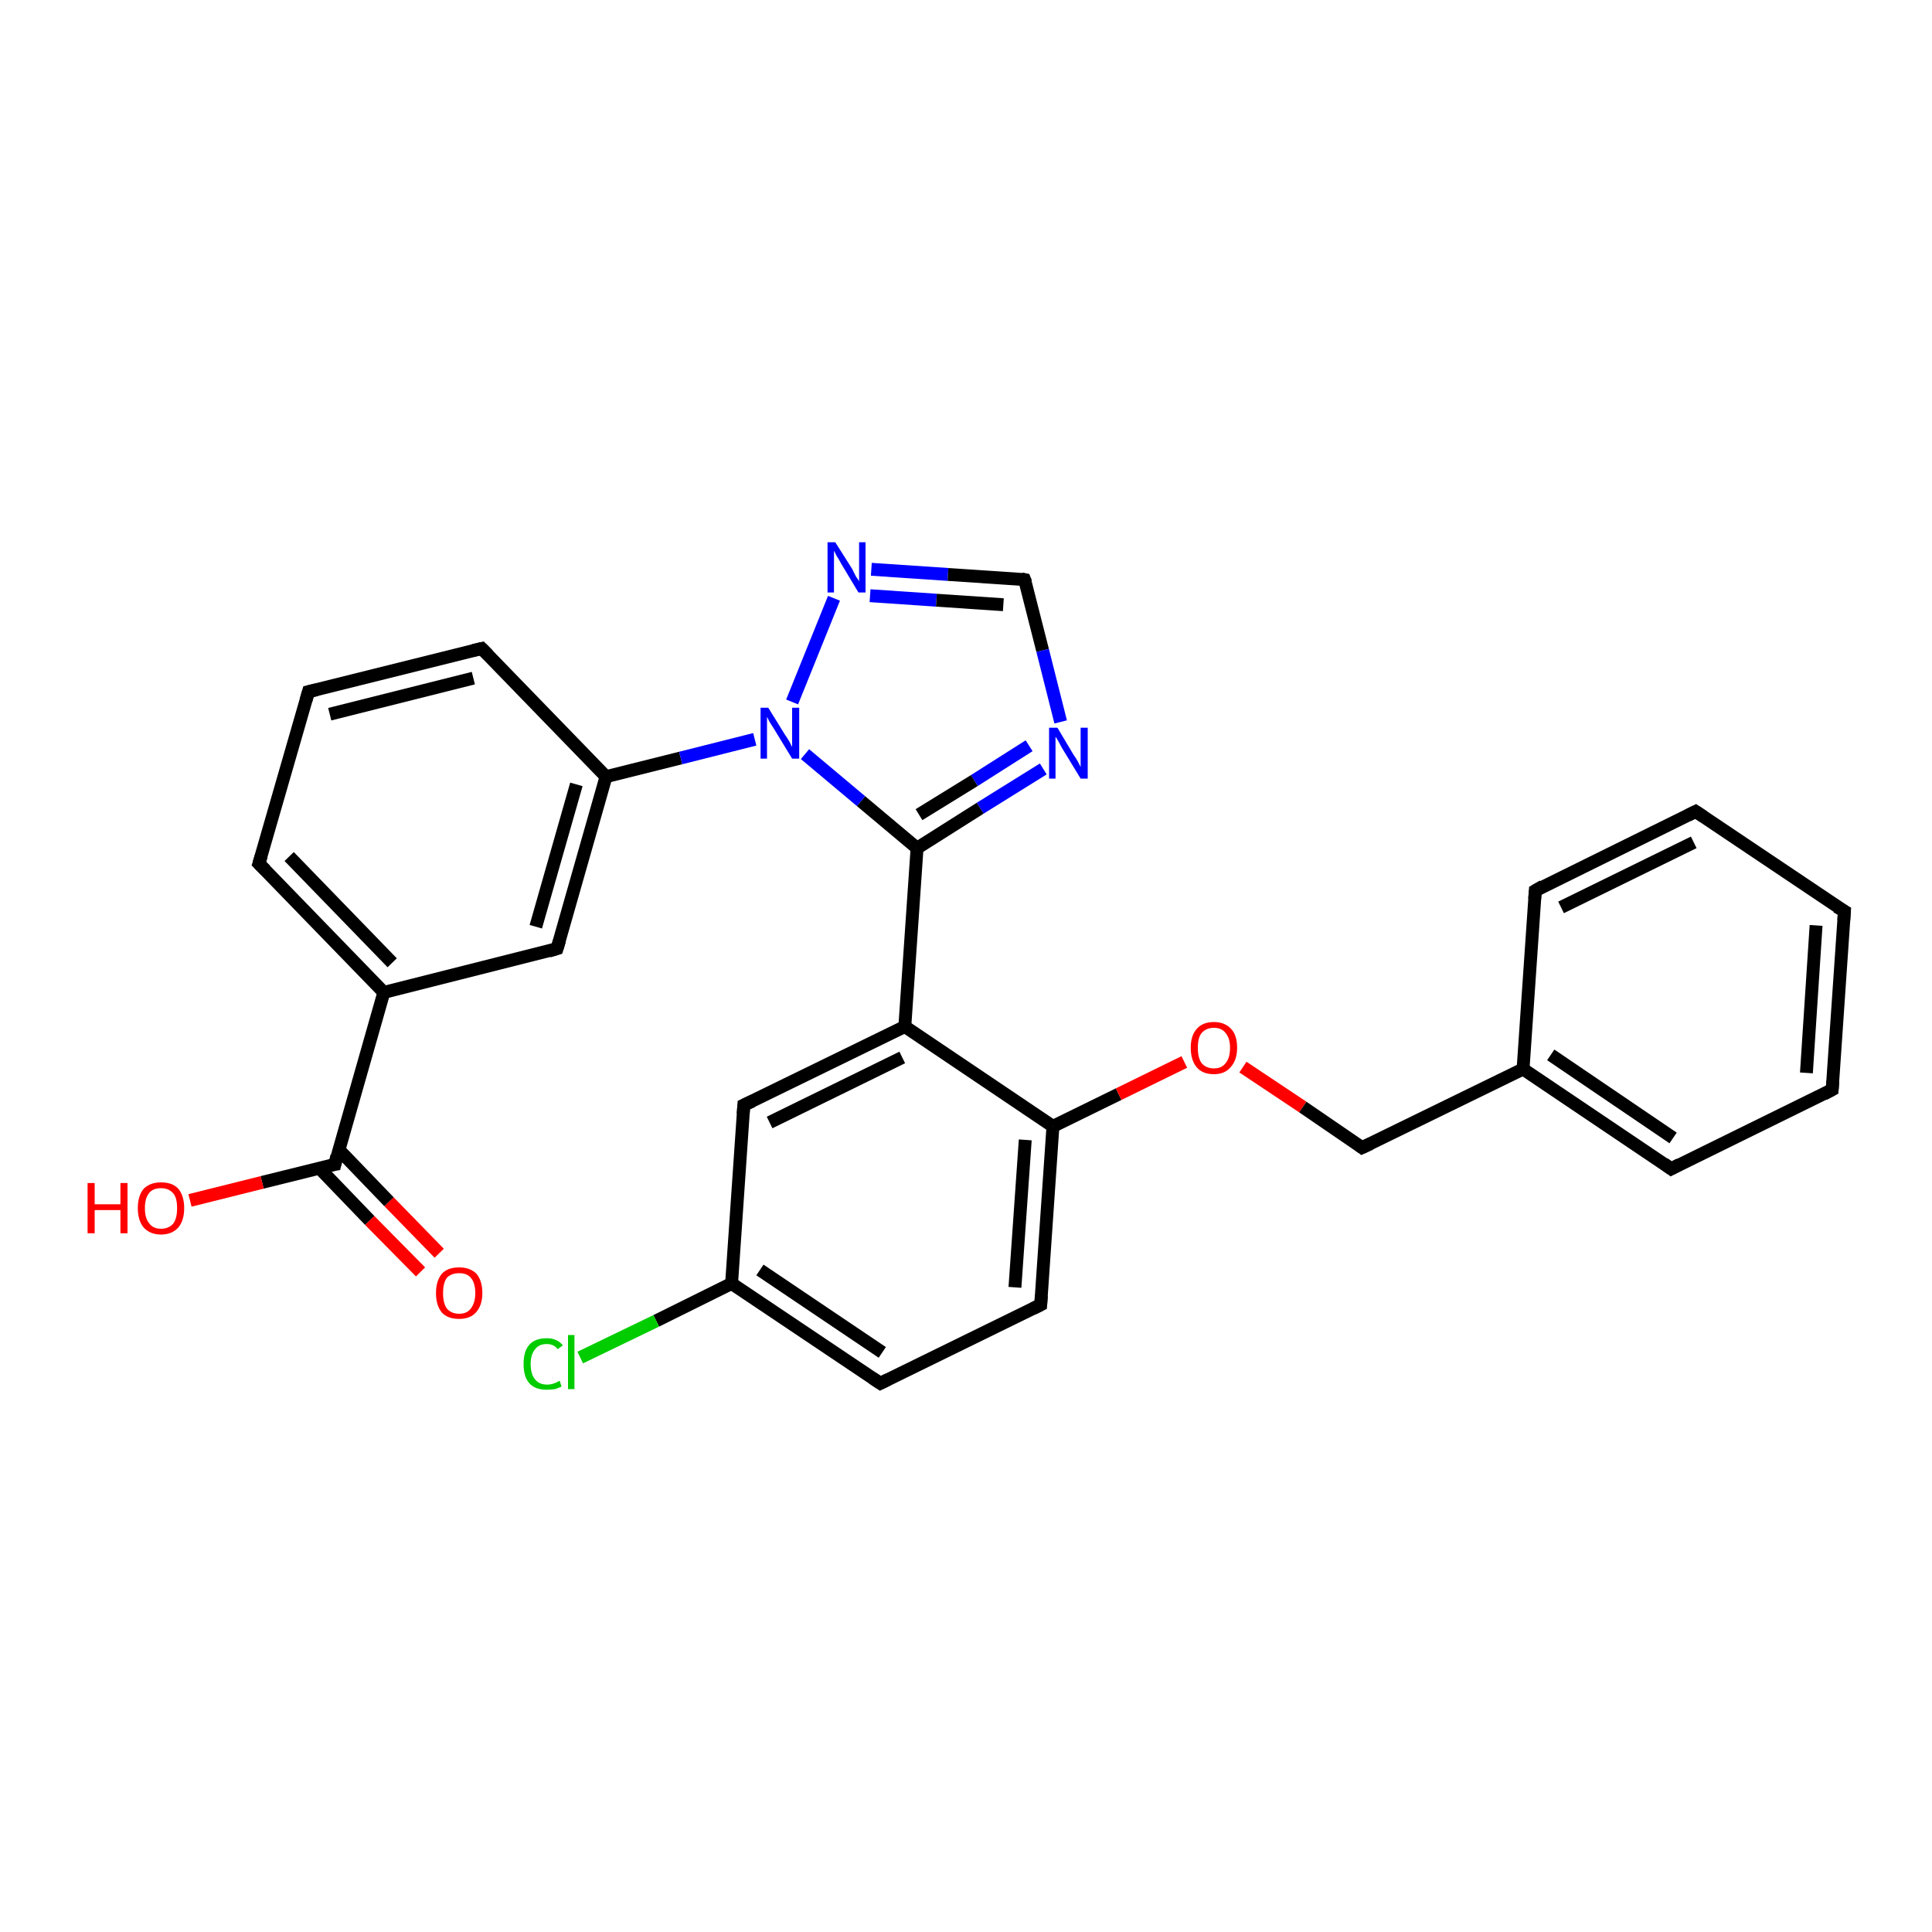 <?xml version='1.0' encoding='iso-8859-1'?>
<svg version='1.1' baseProfile='full'
              xmlns='http://www.w3.org/2000/svg'
                      xmlns:rdkit='http://www.rdkit.org/xml'
                      xmlns:xlink='http://www.w3.org/1999/xlink'
                  xml:space='preserve'
width='300px' height='300px' viewBox='0 0 300 300'>
<!-- END OF HEADER -->
<rect style='opacity:1.0;fill:#FFFFFF;stroke:none' width='300.0' height='300.0' x='0.0' y='0.0'> </rect>
<path class='bond-0 atom-0 atom-1' d='M 65.3,197.5 L 57.4,189.5' style='fill:none;fill-rule:evenodd;stroke:#FF0000;stroke-width:2.0px;stroke-linecap:butt;stroke-linejoin:miter;stroke-opacity:1' />
<path class='bond-0 atom-0 atom-1' d='M 57.4,189.5 L 49.6,181.4' style='fill:none;fill-rule:evenodd;stroke:#000000;stroke-width:2.0px;stroke-linecap:butt;stroke-linejoin:miter;stroke-opacity:1' />
<path class='bond-0 atom-0 atom-1' d='M 68.2,194.6 L 60.4,186.6' style='fill:none;fill-rule:evenodd;stroke:#FF0000;stroke-width:2.0px;stroke-linecap:butt;stroke-linejoin:miter;stroke-opacity:1' />
<path class='bond-0 atom-0 atom-1' d='M 60.4,186.6 L 52.6,178.5' style='fill:none;fill-rule:evenodd;stroke:#000000;stroke-width:2.0px;stroke-linecap:butt;stroke-linejoin:miter;stroke-opacity:1' />
<path class='bond-1 atom-1 atom-2' d='M 52.0,180.8 L 40.7,183.6' style='fill:none;fill-rule:evenodd;stroke:#000000;stroke-width:2.0px;stroke-linecap:butt;stroke-linejoin:miter;stroke-opacity:1' />
<path class='bond-1 atom-1 atom-2' d='M 40.7,183.6 L 29.5,186.4' style='fill:none;fill-rule:evenodd;stroke:#FF0000;stroke-width:2.0px;stroke-linecap:butt;stroke-linejoin:miter;stroke-opacity:1' />
<path class='bond-2 atom-1 atom-3' d='M 52.0,180.8 L 59.6,154.1' style='fill:none;fill-rule:evenodd;stroke:#000000;stroke-width:2.0px;stroke-linecap:butt;stroke-linejoin:miter;stroke-opacity:1' />
<path class='bond-3 atom-3 atom-4' d='M 59.6,154.1 L 40.2,134.1' style='fill:none;fill-rule:evenodd;stroke:#000000;stroke-width:2.0px;stroke-linecap:butt;stroke-linejoin:miter;stroke-opacity:1' />
<path class='bond-3 atom-3 atom-4' d='M 60.9,149.5 L 44.9,133.0' style='fill:none;fill-rule:evenodd;stroke:#000000;stroke-width:2.0px;stroke-linecap:butt;stroke-linejoin:miter;stroke-opacity:1' />
<path class='bond-4 atom-4 atom-5' d='M 40.2,134.1 L 47.9,107.4' style='fill:none;fill-rule:evenodd;stroke:#000000;stroke-width:2.0px;stroke-linecap:butt;stroke-linejoin:miter;stroke-opacity:1' />
<path class='bond-5 atom-5 atom-6' d='M 47.9,107.4 L 74.8,100.7' style='fill:none;fill-rule:evenodd;stroke:#000000;stroke-width:2.0px;stroke-linecap:butt;stroke-linejoin:miter;stroke-opacity:1' />
<path class='bond-5 atom-5 atom-6' d='M 51.2,110.9 L 73.5,105.3' style='fill:none;fill-rule:evenodd;stroke:#000000;stroke-width:2.0px;stroke-linecap:butt;stroke-linejoin:miter;stroke-opacity:1' />
<path class='bond-6 atom-6 atom-7' d='M 74.8,100.7 L 94.1,120.6' style='fill:none;fill-rule:evenodd;stroke:#000000;stroke-width:2.0px;stroke-linecap:butt;stroke-linejoin:miter;stroke-opacity:1' />
<path class='bond-7 atom-7 atom-8' d='M 94.1,120.6 L 105.7,117.7' style='fill:none;fill-rule:evenodd;stroke:#000000;stroke-width:2.0px;stroke-linecap:butt;stroke-linejoin:miter;stroke-opacity:1' />
<path class='bond-7 atom-7 atom-8' d='M 105.7,117.7 L 117.2,114.8' style='fill:none;fill-rule:evenodd;stroke:#0000FF;stroke-width:2.0px;stroke-linecap:butt;stroke-linejoin:miter;stroke-opacity:1' />
<path class='bond-8 atom-8 atom-9' d='M 123.0,109.0 L 129.5,92.9' style='fill:none;fill-rule:evenodd;stroke:#0000FF;stroke-width:2.0px;stroke-linecap:butt;stroke-linejoin:miter;stroke-opacity:1' />
<path class='bond-9 atom-9 atom-10' d='M 135.3,88.4 L 147.2,89.2' style='fill:none;fill-rule:evenodd;stroke:#0000FF;stroke-width:2.0px;stroke-linecap:butt;stroke-linejoin:miter;stroke-opacity:1' />
<path class='bond-9 atom-9 atom-10' d='M 147.2,89.2 L 159.1,90.0' style='fill:none;fill-rule:evenodd;stroke:#000000;stroke-width:2.0px;stroke-linecap:butt;stroke-linejoin:miter;stroke-opacity:1' />
<path class='bond-9 atom-9 atom-10' d='M 135.1,92.5 L 145.4,93.2' style='fill:none;fill-rule:evenodd;stroke:#0000FF;stroke-width:2.0px;stroke-linecap:butt;stroke-linejoin:miter;stroke-opacity:1' />
<path class='bond-9 atom-9 atom-10' d='M 145.4,93.2 L 155.8,93.9' style='fill:none;fill-rule:evenodd;stroke:#000000;stroke-width:2.0px;stroke-linecap:butt;stroke-linejoin:miter;stroke-opacity:1' />
<path class='bond-10 atom-10 atom-11' d='M 159.1,90.0 L 161.9,101.0' style='fill:none;fill-rule:evenodd;stroke:#000000;stroke-width:2.0px;stroke-linecap:butt;stroke-linejoin:miter;stroke-opacity:1' />
<path class='bond-10 atom-10 atom-11' d='M 161.9,101.0 L 164.7,112.1' style='fill:none;fill-rule:evenodd;stroke:#0000FF;stroke-width:2.0px;stroke-linecap:butt;stroke-linejoin:miter;stroke-opacity:1' />
<path class='bond-11 atom-11 atom-12' d='M 162.0,119.4 L 152.2,125.5' style='fill:none;fill-rule:evenodd;stroke:#0000FF;stroke-width:2.0px;stroke-linecap:butt;stroke-linejoin:miter;stroke-opacity:1' />
<path class='bond-11 atom-11 atom-12' d='M 152.2,125.5 L 142.4,131.7' style='fill:none;fill-rule:evenodd;stroke:#000000;stroke-width:2.0px;stroke-linecap:butt;stroke-linejoin:miter;stroke-opacity:1' />
<path class='bond-11 atom-11 atom-12' d='M 159.8,115.8 L 151.3,121.2' style='fill:none;fill-rule:evenodd;stroke:#0000FF;stroke-width:2.0px;stroke-linecap:butt;stroke-linejoin:miter;stroke-opacity:1' />
<path class='bond-11 atom-11 atom-12' d='M 151.3,121.2 L 142.7,126.5' style='fill:none;fill-rule:evenodd;stroke:#000000;stroke-width:2.0px;stroke-linecap:butt;stroke-linejoin:miter;stroke-opacity:1' />
<path class='bond-12 atom-12 atom-13' d='M 142.4,131.7 L 140.5,159.4' style='fill:none;fill-rule:evenodd;stroke:#000000;stroke-width:2.0px;stroke-linecap:butt;stroke-linejoin:miter;stroke-opacity:1' />
<path class='bond-13 atom-13 atom-14' d='M 140.5,159.4 L 115.5,171.6' style='fill:none;fill-rule:evenodd;stroke:#000000;stroke-width:2.0px;stroke-linecap:butt;stroke-linejoin:miter;stroke-opacity:1' />
<path class='bond-13 atom-13 atom-14' d='M 140.1,164.2 L 119.5,174.3' style='fill:none;fill-rule:evenodd;stroke:#000000;stroke-width:2.0px;stroke-linecap:butt;stroke-linejoin:miter;stroke-opacity:1' />
<path class='bond-14 atom-14 atom-15' d='M 115.5,171.6 L 113.6,199.3' style='fill:none;fill-rule:evenodd;stroke:#000000;stroke-width:2.0px;stroke-linecap:butt;stroke-linejoin:miter;stroke-opacity:1' />
<path class='bond-15 atom-15 atom-16' d='M 113.6,199.3 L 101.9,205.1' style='fill:none;fill-rule:evenodd;stroke:#000000;stroke-width:2.0px;stroke-linecap:butt;stroke-linejoin:miter;stroke-opacity:1' />
<path class='bond-15 atom-15 atom-16' d='M 101.9,205.1 L 90.1,210.8' style='fill:none;fill-rule:evenodd;stroke:#00CC00;stroke-width:2.0px;stroke-linecap:butt;stroke-linejoin:miter;stroke-opacity:1' />
<path class='bond-16 atom-15 atom-17' d='M 113.6,199.3 L 136.7,214.8' style='fill:none;fill-rule:evenodd;stroke:#000000;stroke-width:2.0px;stroke-linecap:butt;stroke-linejoin:miter;stroke-opacity:1' />
<path class='bond-16 atom-15 atom-17' d='M 118.0,197.2 L 137.0,210.0' style='fill:none;fill-rule:evenodd;stroke:#000000;stroke-width:2.0px;stroke-linecap:butt;stroke-linejoin:miter;stroke-opacity:1' />
<path class='bond-17 atom-17 atom-18' d='M 136.7,214.8 L 161.6,202.6' style='fill:none;fill-rule:evenodd;stroke:#000000;stroke-width:2.0px;stroke-linecap:butt;stroke-linejoin:miter;stroke-opacity:1' />
<path class='bond-18 atom-18 atom-19' d='M 161.6,202.6 L 163.5,174.9' style='fill:none;fill-rule:evenodd;stroke:#000000;stroke-width:2.0px;stroke-linecap:butt;stroke-linejoin:miter;stroke-opacity:1' />
<path class='bond-18 atom-18 atom-19' d='M 157.6,199.9 L 159.2,177.0' style='fill:none;fill-rule:evenodd;stroke:#000000;stroke-width:2.0px;stroke-linecap:butt;stroke-linejoin:miter;stroke-opacity:1' />
<path class='bond-19 atom-19 atom-20' d='M 163.5,174.9 L 173.7,169.9' style='fill:none;fill-rule:evenodd;stroke:#000000;stroke-width:2.0px;stroke-linecap:butt;stroke-linejoin:miter;stroke-opacity:1' />
<path class='bond-19 atom-19 atom-20' d='M 173.7,169.9 L 183.9,164.9' style='fill:none;fill-rule:evenodd;stroke:#FF0000;stroke-width:2.0px;stroke-linecap:butt;stroke-linejoin:miter;stroke-opacity:1' />
<path class='bond-20 atom-20 atom-21' d='M 193.0,165.7 L 202.3,171.9' style='fill:none;fill-rule:evenodd;stroke:#FF0000;stroke-width:2.0px;stroke-linecap:butt;stroke-linejoin:miter;stroke-opacity:1' />
<path class='bond-20 atom-20 atom-21' d='M 202.3,171.9 L 211.5,178.2' style='fill:none;fill-rule:evenodd;stroke:#000000;stroke-width:2.0px;stroke-linecap:butt;stroke-linejoin:miter;stroke-opacity:1' />
<path class='bond-21 atom-21 atom-22' d='M 211.5,178.2 L 236.5,166.0' style='fill:none;fill-rule:evenodd;stroke:#000000;stroke-width:2.0px;stroke-linecap:butt;stroke-linejoin:miter;stroke-opacity:1' />
<path class='bond-22 atom-22 atom-23' d='M 236.5,166.0 L 259.5,181.5' style='fill:none;fill-rule:evenodd;stroke:#000000;stroke-width:2.0px;stroke-linecap:butt;stroke-linejoin:miter;stroke-opacity:1' />
<path class='bond-22 atom-22 atom-23' d='M 240.8,163.8 L 259.8,176.7' style='fill:none;fill-rule:evenodd;stroke:#000000;stroke-width:2.0px;stroke-linecap:butt;stroke-linejoin:miter;stroke-opacity:1' />
<path class='bond-23 atom-23 atom-24' d='M 259.5,181.5 L 284.5,169.2' style='fill:none;fill-rule:evenodd;stroke:#000000;stroke-width:2.0px;stroke-linecap:butt;stroke-linejoin:miter;stroke-opacity:1' />
<path class='bond-24 atom-24 atom-25' d='M 284.5,169.2 L 286.4,141.5' style='fill:none;fill-rule:evenodd;stroke:#000000;stroke-width:2.0px;stroke-linecap:butt;stroke-linejoin:miter;stroke-opacity:1' />
<path class='bond-24 atom-24 atom-25' d='M 280.5,166.6 L 282.0,143.7' style='fill:none;fill-rule:evenodd;stroke:#000000;stroke-width:2.0px;stroke-linecap:butt;stroke-linejoin:miter;stroke-opacity:1' />
<path class='bond-25 atom-25 atom-26' d='M 286.4,141.5 L 263.3,126.0' style='fill:none;fill-rule:evenodd;stroke:#000000;stroke-width:2.0px;stroke-linecap:butt;stroke-linejoin:miter;stroke-opacity:1' />
<path class='bond-26 atom-26 atom-27' d='M 263.3,126.0 L 238.4,138.3' style='fill:none;fill-rule:evenodd;stroke:#000000;stroke-width:2.0px;stroke-linecap:butt;stroke-linejoin:miter;stroke-opacity:1' />
<path class='bond-26 atom-26 atom-27' d='M 263.0,130.8 L 242.4,140.9' style='fill:none;fill-rule:evenodd;stroke:#000000;stroke-width:2.0px;stroke-linecap:butt;stroke-linejoin:miter;stroke-opacity:1' />
<path class='bond-27 atom-7 atom-28' d='M 94.1,120.6 L 86.5,147.3' style='fill:none;fill-rule:evenodd;stroke:#000000;stroke-width:2.0px;stroke-linecap:butt;stroke-linejoin:miter;stroke-opacity:1' />
<path class='bond-27 atom-7 atom-28' d='M 89.5,121.8 L 83.2,143.9' style='fill:none;fill-rule:evenodd;stroke:#000000;stroke-width:2.0px;stroke-linecap:butt;stroke-linejoin:miter;stroke-opacity:1' />
<path class='bond-28 atom-28 atom-3' d='M 86.5,147.3 L 59.6,154.1' style='fill:none;fill-rule:evenodd;stroke:#000000;stroke-width:2.0px;stroke-linecap:butt;stroke-linejoin:miter;stroke-opacity:1' />
<path class='bond-29 atom-12 atom-8' d='M 142.4,131.7 L 133.7,124.4' style='fill:none;fill-rule:evenodd;stroke:#000000;stroke-width:2.0px;stroke-linecap:butt;stroke-linejoin:miter;stroke-opacity:1' />
<path class='bond-29 atom-12 atom-8' d='M 133.7,124.4 L 125.0,117.1' style='fill:none;fill-rule:evenodd;stroke:#0000FF;stroke-width:2.0px;stroke-linecap:butt;stroke-linejoin:miter;stroke-opacity:1' />
<path class='bond-30 atom-19 atom-13' d='M 163.5,174.9 L 140.5,159.4' style='fill:none;fill-rule:evenodd;stroke:#000000;stroke-width:2.0px;stroke-linecap:butt;stroke-linejoin:miter;stroke-opacity:1' />
<path class='bond-31 atom-27 atom-22' d='M 238.4,138.3 L 236.5,166.0' style='fill:none;fill-rule:evenodd;stroke:#000000;stroke-width:2.0px;stroke-linecap:butt;stroke-linejoin:miter;stroke-opacity:1' />
<path d='M 51.4,180.9 L 52.0,180.8 L 52.3,179.5' style='fill:none;stroke:#000000;stroke-width:2.0px;stroke-linecap:butt;stroke-linejoin:miter;stroke-opacity:1;' />
<path d='M 41.2,135.1 L 40.2,134.1 L 40.6,132.8' style='fill:none;stroke:#000000;stroke-width:2.0px;stroke-linecap:butt;stroke-linejoin:miter;stroke-opacity:1;' />
<path d='M 47.5,108.8 L 47.9,107.4 L 49.2,107.1' style='fill:none;stroke:#000000;stroke-width:2.0px;stroke-linecap:butt;stroke-linejoin:miter;stroke-opacity:1;' />
<path d='M 73.5,101.0 L 74.8,100.7 L 75.8,101.7' style='fill:none;stroke:#000000;stroke-width:2.0px;stroke-linecap:butt;stroke-linejoin:miter;stroke-opacity:1;' />
<path d='M 158.6,89.9 L 159.1,90.0 L 159.3,90.5' style='fill:none;stroke:#000000;stroke-width:2.0px;stroke-linecap:butt;stroke-linejoin:miter;stroke-opacity:1;' />
<path d='M 116.8,171.0 L 115.5,171.6 L 115.4,173.0' style='fill:none;stroke:#000000;stroke-width:2.0px;stroke-linecap:butt;stroke-linejoin:miter;stroke-opacity:1;' />
<path d='M 135.5,214.0 L 136.7,214.8 L 137.9,214.2' style='fill:none;stroke:#000000;stroke-width:2.0px;stroke-linecap:butt;stroke-linejoin:miter;stroke-opacity:1;' />
<path d='M 160.4,203.2 L 161.6,202.6 L 161.7,201.2' style='fill:none;stroke:#000000;stroke-width:2.0px;stroke-linecap:butt;stroke-linejoin:miter;stroke-opacity:1;' />
<path d='M 211.1,177.9 L 211.5,178.2 L 212.8,177.6' style='fill:none;stroke:#000000;stroke-width:2.0px;stroke-linecap:butt;stroke-linejoin:miter;stroke-opacity:1;' />
<path d='M 258.4,180.7 L 259.5,181.5 L 260.8,180.8' style='fill:none;stroke:#000000;stroke-width:2.0px;stroke-linecap:butt;stroke-linejoin:miter;stroke-opacity:1;' />
<path d='M 283.2,169.9 L 284.5,169.2 L 284.6,167.9' style='fill:none;stroke:#000000;stroke-width:2.0px;stroke-linecap:butt;stroke-linejoin:miter;stroke-opacity:1;' />
<path d='M 286.3,142.9 L 286.4,141.5 L 285.2,140.8' style='fill:none;stroke:#000000;stroke-width:2.0px;stroke-linecap:butt;stroke-linejoin:miter;stroke-opacity:1;' />
<path d='M 264.5,126.8 L 263.3,126.0 L 262.1,126.6' style='fill:none;stroke:#000000;stroke-width:2.0px;stroke-linecap:butt;stroke-linejoin:miter;stroke-opacity:1;' />
<path d='M 239.6,137.6 L 238.4,138.3 L 238.3,139.6' style='fill:none;stroke:#000000;stroke-width:2.0px;stroke-linecap:butt;stroke-linejoin:miter;stroke-opacity:1;' />
<path d='M 86.9,146.0 L 86.5,147.3 L 85.2,147.7' style='fill:none;stroke:#000000;stroke-width:2.0px;stroke-linecap:butt;stroke-linejoin:miter;stroke-opacity:1;' />
<path class='atom-0' d='M 67.7 200.8
Q 67.7 198.9, 68.6 197.8
Q 69.5 196.8, 71.3 196.8
Q 73.0 196.8, 74.0 197.8
Q 74.9 198.9, 74.9 200.8
Q 74.9 202.7, 73.9 203.8
Q 73.0 204.8, 71.3 204.8
Q 69.5 204.8, 68.6 203.8
Q 67.7 202.7, 67.7 200.8
M 71.3 204.0
Q 72.5 204.0, 73.1 203.2
Q 73.8 202.3, 73.8 200.8
Q 73.8 199.2, 73.1 198.4
Q 72.5 197.7, 71.3 197.7
Q 70.1 197.7, 69.4 198.4
Q 68.8 199.2, 68.8 200.8
Q 68.8 202.4, 69.4 203.2
Q 70.1 204.0, 71.3 204.0
' fill='#FF0000'/>
<path class='atom-2' d='M 13.6 183.7
L 14.7 183.7
L 14.7 187.0
L 18.7 187.0
L 18.7 183.7
L 19.8 183.7
L 19.8 191.5
L 18.7 191.5
L 18.7 187.9
L 14.7 187.9
L 14.7 191.5
L 13.6 191.5
L 13.6 183.7
' fill='#FF0000'/>
<path class='atom-2' d='M 21.4 187.6
Q 21.4 185.7, 22.3 184.6
Q 23.3 183.6, 25.0 183.6
Q 26.8 183.6, 27.7 184.6
Q 28.6 185.7, 28.6 187.6
Q 28.6 189.5, 27.7 190.6
Q 26.7 191.7, 25.0 191.7
Q 23.3 191.7, 22.3 190.6
Q 21.4 189.5, 21.4 187.6
M 25.0 190.8
Q 26.2 190.8, 26.9 190.0
Q 27.5 189.2, 27.5 187.6
Q 27.5 186.0, 26.9 185.3
Q 26.2 184.5, 25.0 184.5
Q 23.8 184.5, 23.2 185.2
Q 22.5 186.0, 22.5 187.6
Q 22.5 189.2, 23.2 190.0
Q 23.8 190.8, 25.0 190.8
' fill='#FF0000'/>
<path class='atom-8' d='M 119.3 109.9
L 121.9 114.1
Q 122.2 114.5, 122.6 115.2
Q 123.0 116.0, 123.0 116.0
L 123.0 109.9
L 124.1 109.9
L 124.1 117.8
L 123.0 117.8
L 120.2 113.2
Q 119.9 112.7, 119.5 112.1
Q 119.2 111.5, 119.1 111.3
L 119.1 117.8
L 118.1 117.8
L 118.1 109.9
L 119.3 109.9
' fill='#0000FF'/>
<path class='atom-9' d='M 129.7 84.2
L 132.3 88.3
Q 132.5 88.7, 132.9 89.5
Q 133.4 90.2, 133.4 90.3
L 133.4 84.2
L 134.4 84.2
L 134.4 92.0
L 133.3 92.0
L 130.6 87.5
Q 130.3 86.9, 129.9 86.3
Q 129.6 85.7, 129.5 85.5
L 129.5 92.0
L 128.5 92.0
L 128.5 84.2
L 129.7 84.2
' fill='#0000FF'/>
<path class='atom-11' d='M 164.2 113.0
L 166.7 117.2
Q 167.0 117.6, 167.4 118.3
Q 167.8 119.1, 167.8 119.1
L 167.8 113.0
L 168.9 113.0
L 168.9 120.9
L 167.8 120.9
L 165.0 116.3
Q 164.7 115.8, 164.4 115.2
Q 164.0 114.5, 163.9 114.4
L 163.9 120.9
L 162.9 120.9
L 162.9 113.0
L 164.2 113.0
' fill='#0000FF'/>
<path class='atom-16' d='M 81.3 211.8
Q 81.3 209.8, 82.2 208.8
Q 83.1 207.8, 84.9 207.8
Q 86.5 207.8, 87.4 208.9
L 86.6 209.5
Q 86.0 208.7, 84.9 208.7
Q 83.7 208.7, 83.1 209.5
Q 82.4 210.3, 82.4 211.8
Q 82.4 213.4, 83.1 214.2
Q 83.7 215.0, 85.0 215.0
Q 85.9 215.0, 86.9 214.4
L 87.2 215.3
Q 86.8 215.5, 86.2 215.7
Q 85.5 215.8, 84.9 215.8
Q 83.1 215.8, 82.2 214.8
Q 81.3 213.8, 81.3 211.8
' fill='#00CC00'/>
<path class='atom-16' d='M 88.2 207.3
L 89.2 207.3
L 89.2 215.7
L 88.2 215.7
L 88.2 207.3
' fill='#00CC00'/>
<path class='atom-20' d='M 184.9 162.7
Q 184.9 160.8, 185.8 159.8
Q 186.7 158.7, 188.5 158.7
Q 190.2 158.7, 191.2 159.8
Q 192.1 160.8, 192.1 162.7
Q 192.1 164.6, 191.1 165.7
Q 190.2 166.8, 188.5 166.8
Q 186.7 166.8, 185.8 165.7
Q 184.9 164.6, 184.9 162.7
M 188.5 165.9
Q 189.7 165.9, 190.3 165.1
Q 191.0 164.3, 191.0 162.7
Q 191.0 161.2, 190.3 160.4
Q 189.7 159.6, 188.5 159.6
Q 187.3 159.6, 186.6 160.4
Q 186.0 161.1, 186.0 162.7
Q 186.0 164.3, 186.6 165.1
Q 187.3 165.9, 188.5 165.9
' fill='#FF0000'/>
</svg>
